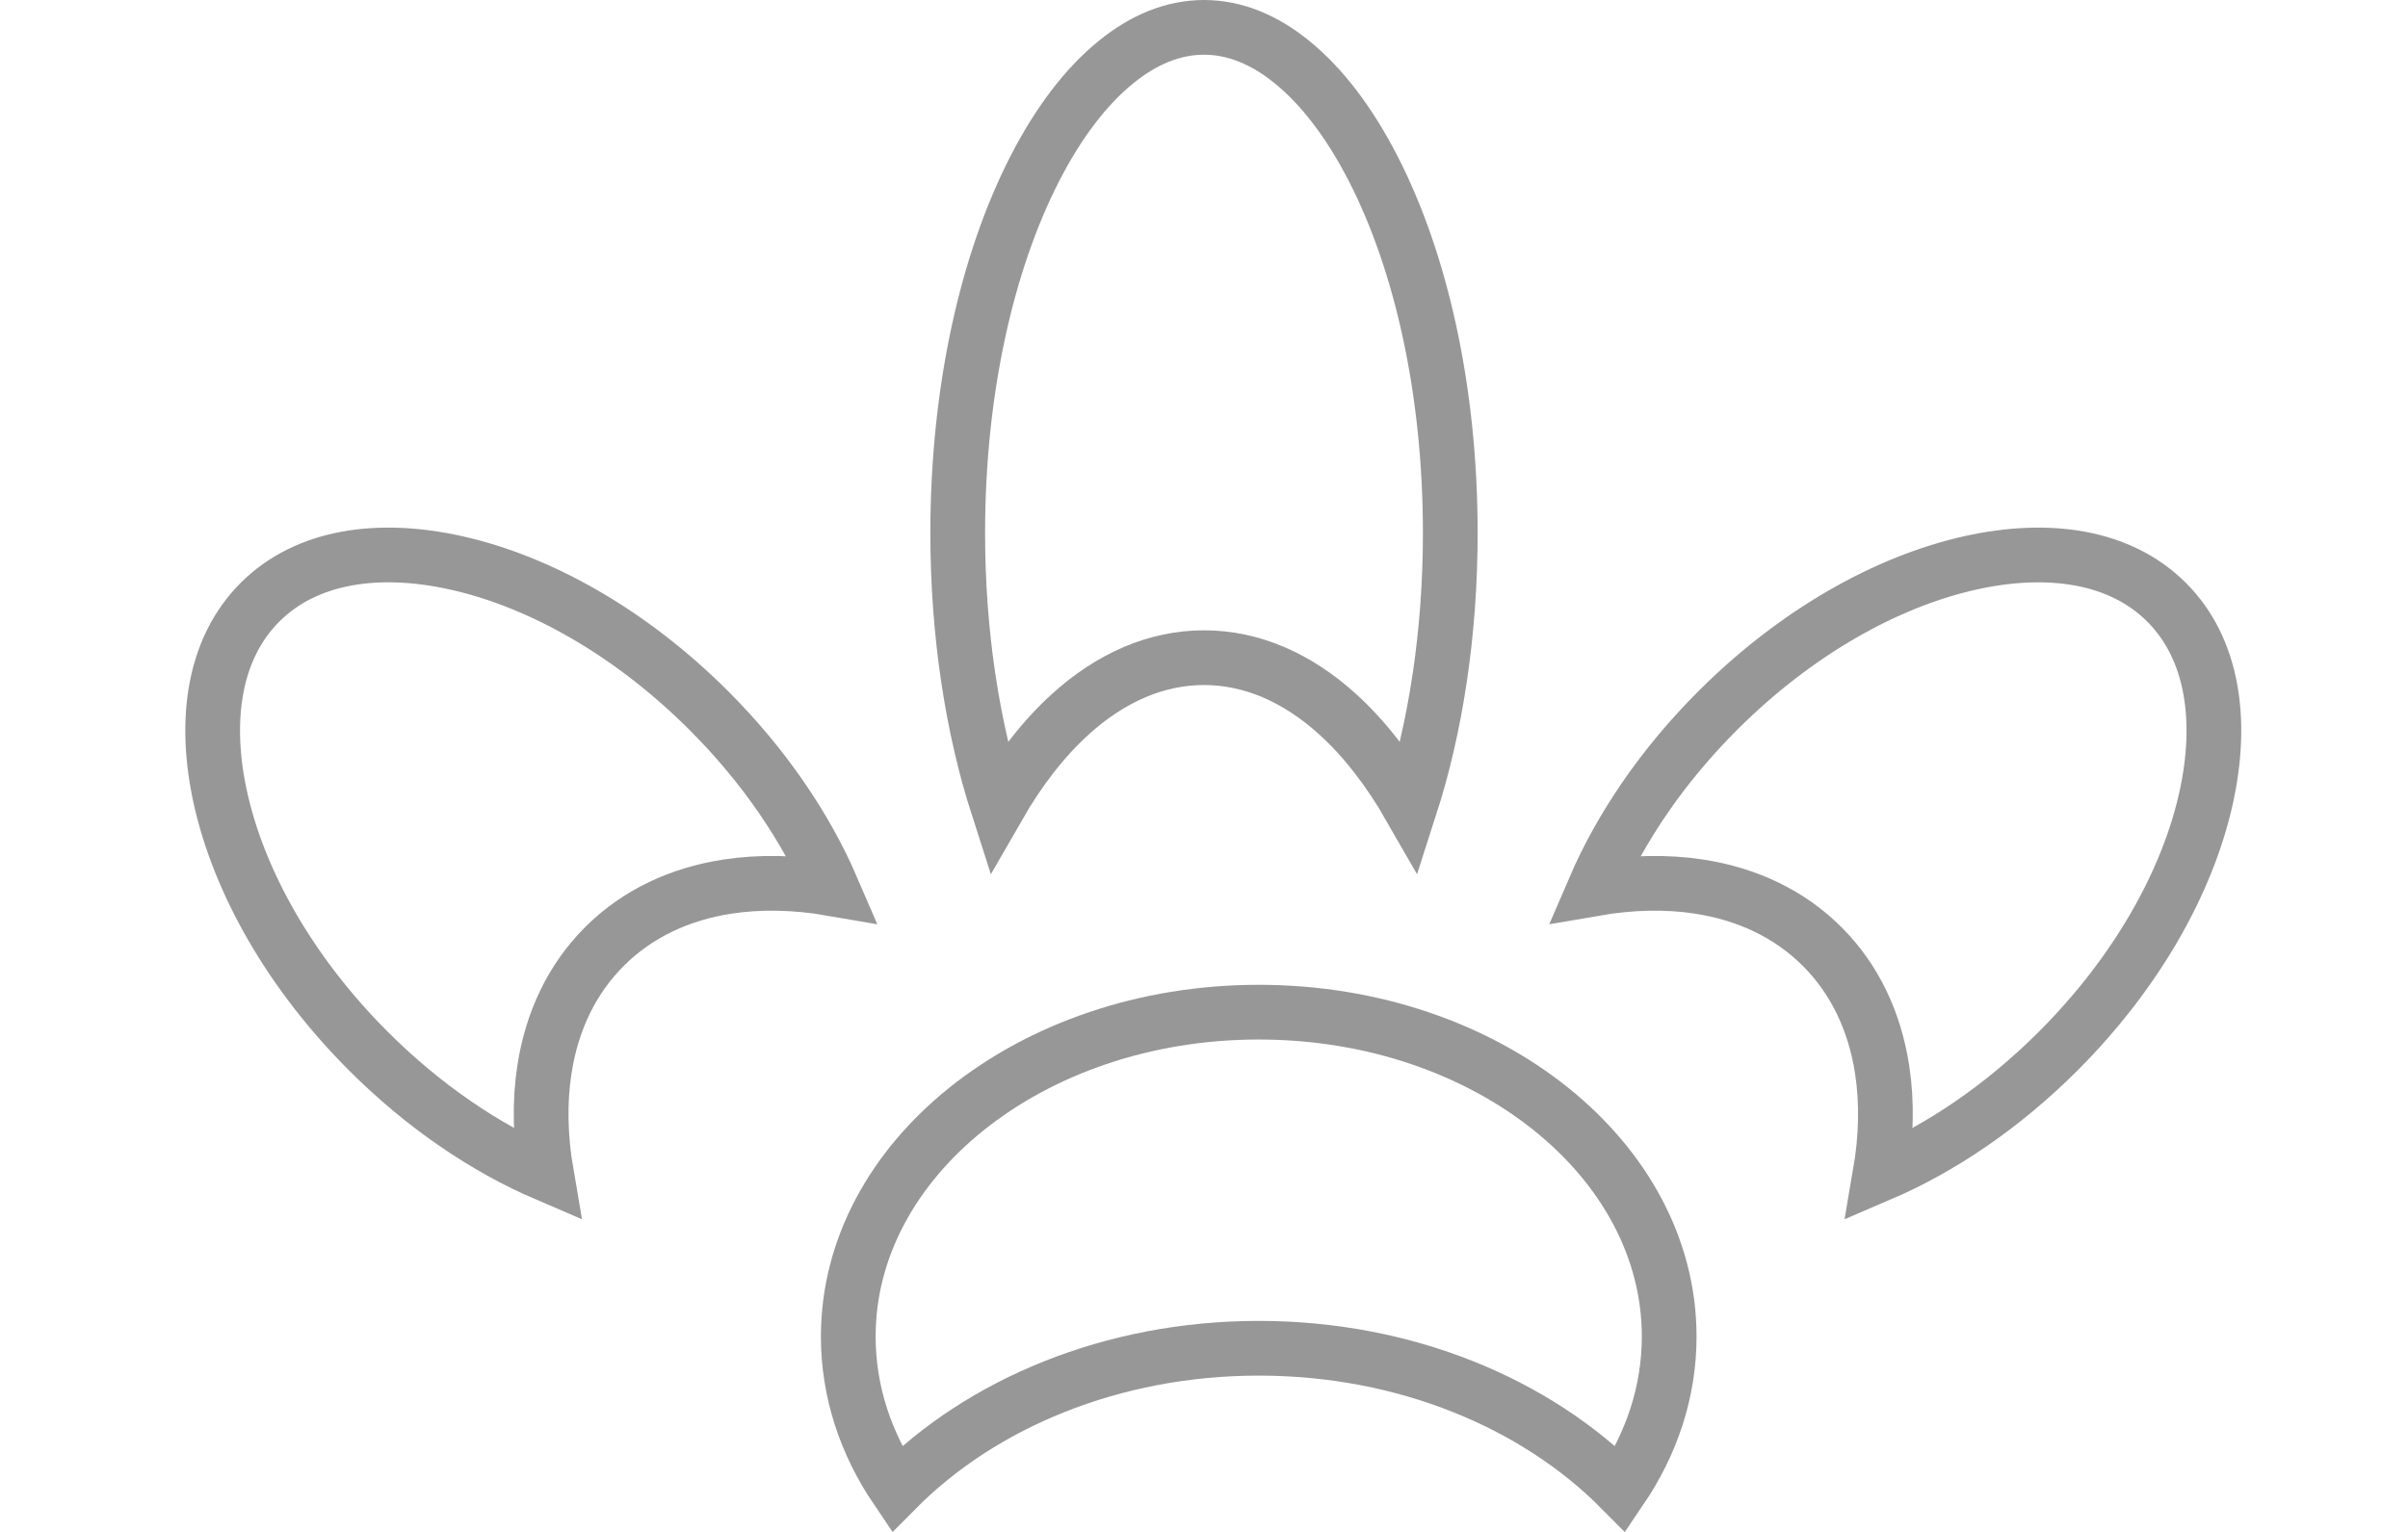 <?xml version="1.0" encoding="UTF-8"?>
<svg width="44px" height="28px" viewBox="0 0 44 28" version="1.1" xmlns="http://www.w3.org/2000/svg" xmlns:xlink="http://www.w3.org/1999/xlink">
    <title>Group 2</title>
    <g id="Page-1" stroke="none" stroke-width="1" fill="none" fill-rule="evenodd">
        <g id="Artboard" transform="translate(-615, -825)" stroke="#979797">
            <g id="Wayang-Orang" transform="translate(613, 825)">
                <g id="Group-2" transform="translate(2.932, 0)">
                    <path d="M21.068,0.5 C21.636,0.5 22.174,0.729 22.666,1.127 C23.231,1.582 23.734,2.253 24.159,3.081 C25.034,4.785 25.568,7.14 25.568,9.739 C25.568,11.579 25.3,13.297 24.832,14.749 C24.441,14.067 23.996,13.496 23.515,13.059 C22.771,12.383 21.939,12.021 21.068,12.021 C20.197,12.021 19.365,12.383 18.621,13.059 C18.14,13.496 17.695,14.066 17.303,14.749 C16.836,13.297 16.568,11.579 16.568,9.739 C16.568,7.14 17.103,4.785 17.977,3.081 C18.402,2.253 18.905,1.582 19.47,1.127 C19.962,0.729 20.5,0.5 21.068,0.5 Z" id="Combined-Shape"></path>
                    <path d="M22.068,18.5 C24.153,18.5 26.044,19.174 27.412,20.273 C28.735,21.336 29.568,22.802 29.568,24.429 C29.568,25.44 29.246,26.39 28.684,27.219 C27.135,25.655 24.751,24.643 22.068,24.643 C19.385,24.643 17.001,25.656 15.451,27.218 C14.89,26.39 14.568,25.44 14.568,24.429 C14.568,22.802 15.401,21.336 16.724,20.273 C18.092,19.174 19.983,18.5 22.068,18.5 Z" id="Combined-Shape-Copy-3"></path>
                    <path d="M7.937,9.302 C9.139,9.302 10.202,10.102 10.98,11.326 C11.823,12.651 12.337,14.482 12.337,16.502 C12.337,17.933 12.079,19.269 11.629,20.398 C11.235,19.839 10.787,19.372 10.301,19.016 C9.583,18.49 8.781,18.202 7.937,18.202 C7.094,18.202 6.292,18.49 5.574,19.016 C5.088,19.372 4.64,19.839 4.246,20.397 C3.795,19.269 3.537,17.933 3.537,16.502 C3.537,14.482 4.051,12.651 4.894,11.326 C5.673,10.102 6.736,9.302 7.937,9.302 Z" id="Combined-Shape-Copy" transform="translate(7.937, 15.127) rotate(-45) translate(-7.937, -15.127) "></path>
                    <path d="M34.538,9.302 C35.74,9.302 36.802,10.102 37.581,11.326 C38.424,12.651 38.938,14.482 38.938,16.502 C38.938,17.933 38.68,19.269 38.23,20.398 C37.836,19.839 37.388,19.372 36.902,19.016 C36.184,18.49 35.382,18.202 34.538,18.202 C33.695,18.202 32.893,18.49 32.175,19.016 C31.689,19.372 31.241,19.839 30.847,20.397 C30.396,19.269 30.138,17.933 30.138,16.502 C30.138,14.482 30.652,12.651 31.495,11.326 C32.274,10.102 33.337,9.302 34.538,9.302 Z" id="Combined-Shape-Copy-2" transform="translate(34.538, 15.127) scale(-1, 1) rotate(-45) translate(-34.538, -15.127) "></path>
                </g>
            </g>
        </g>
    </g>
</svg>